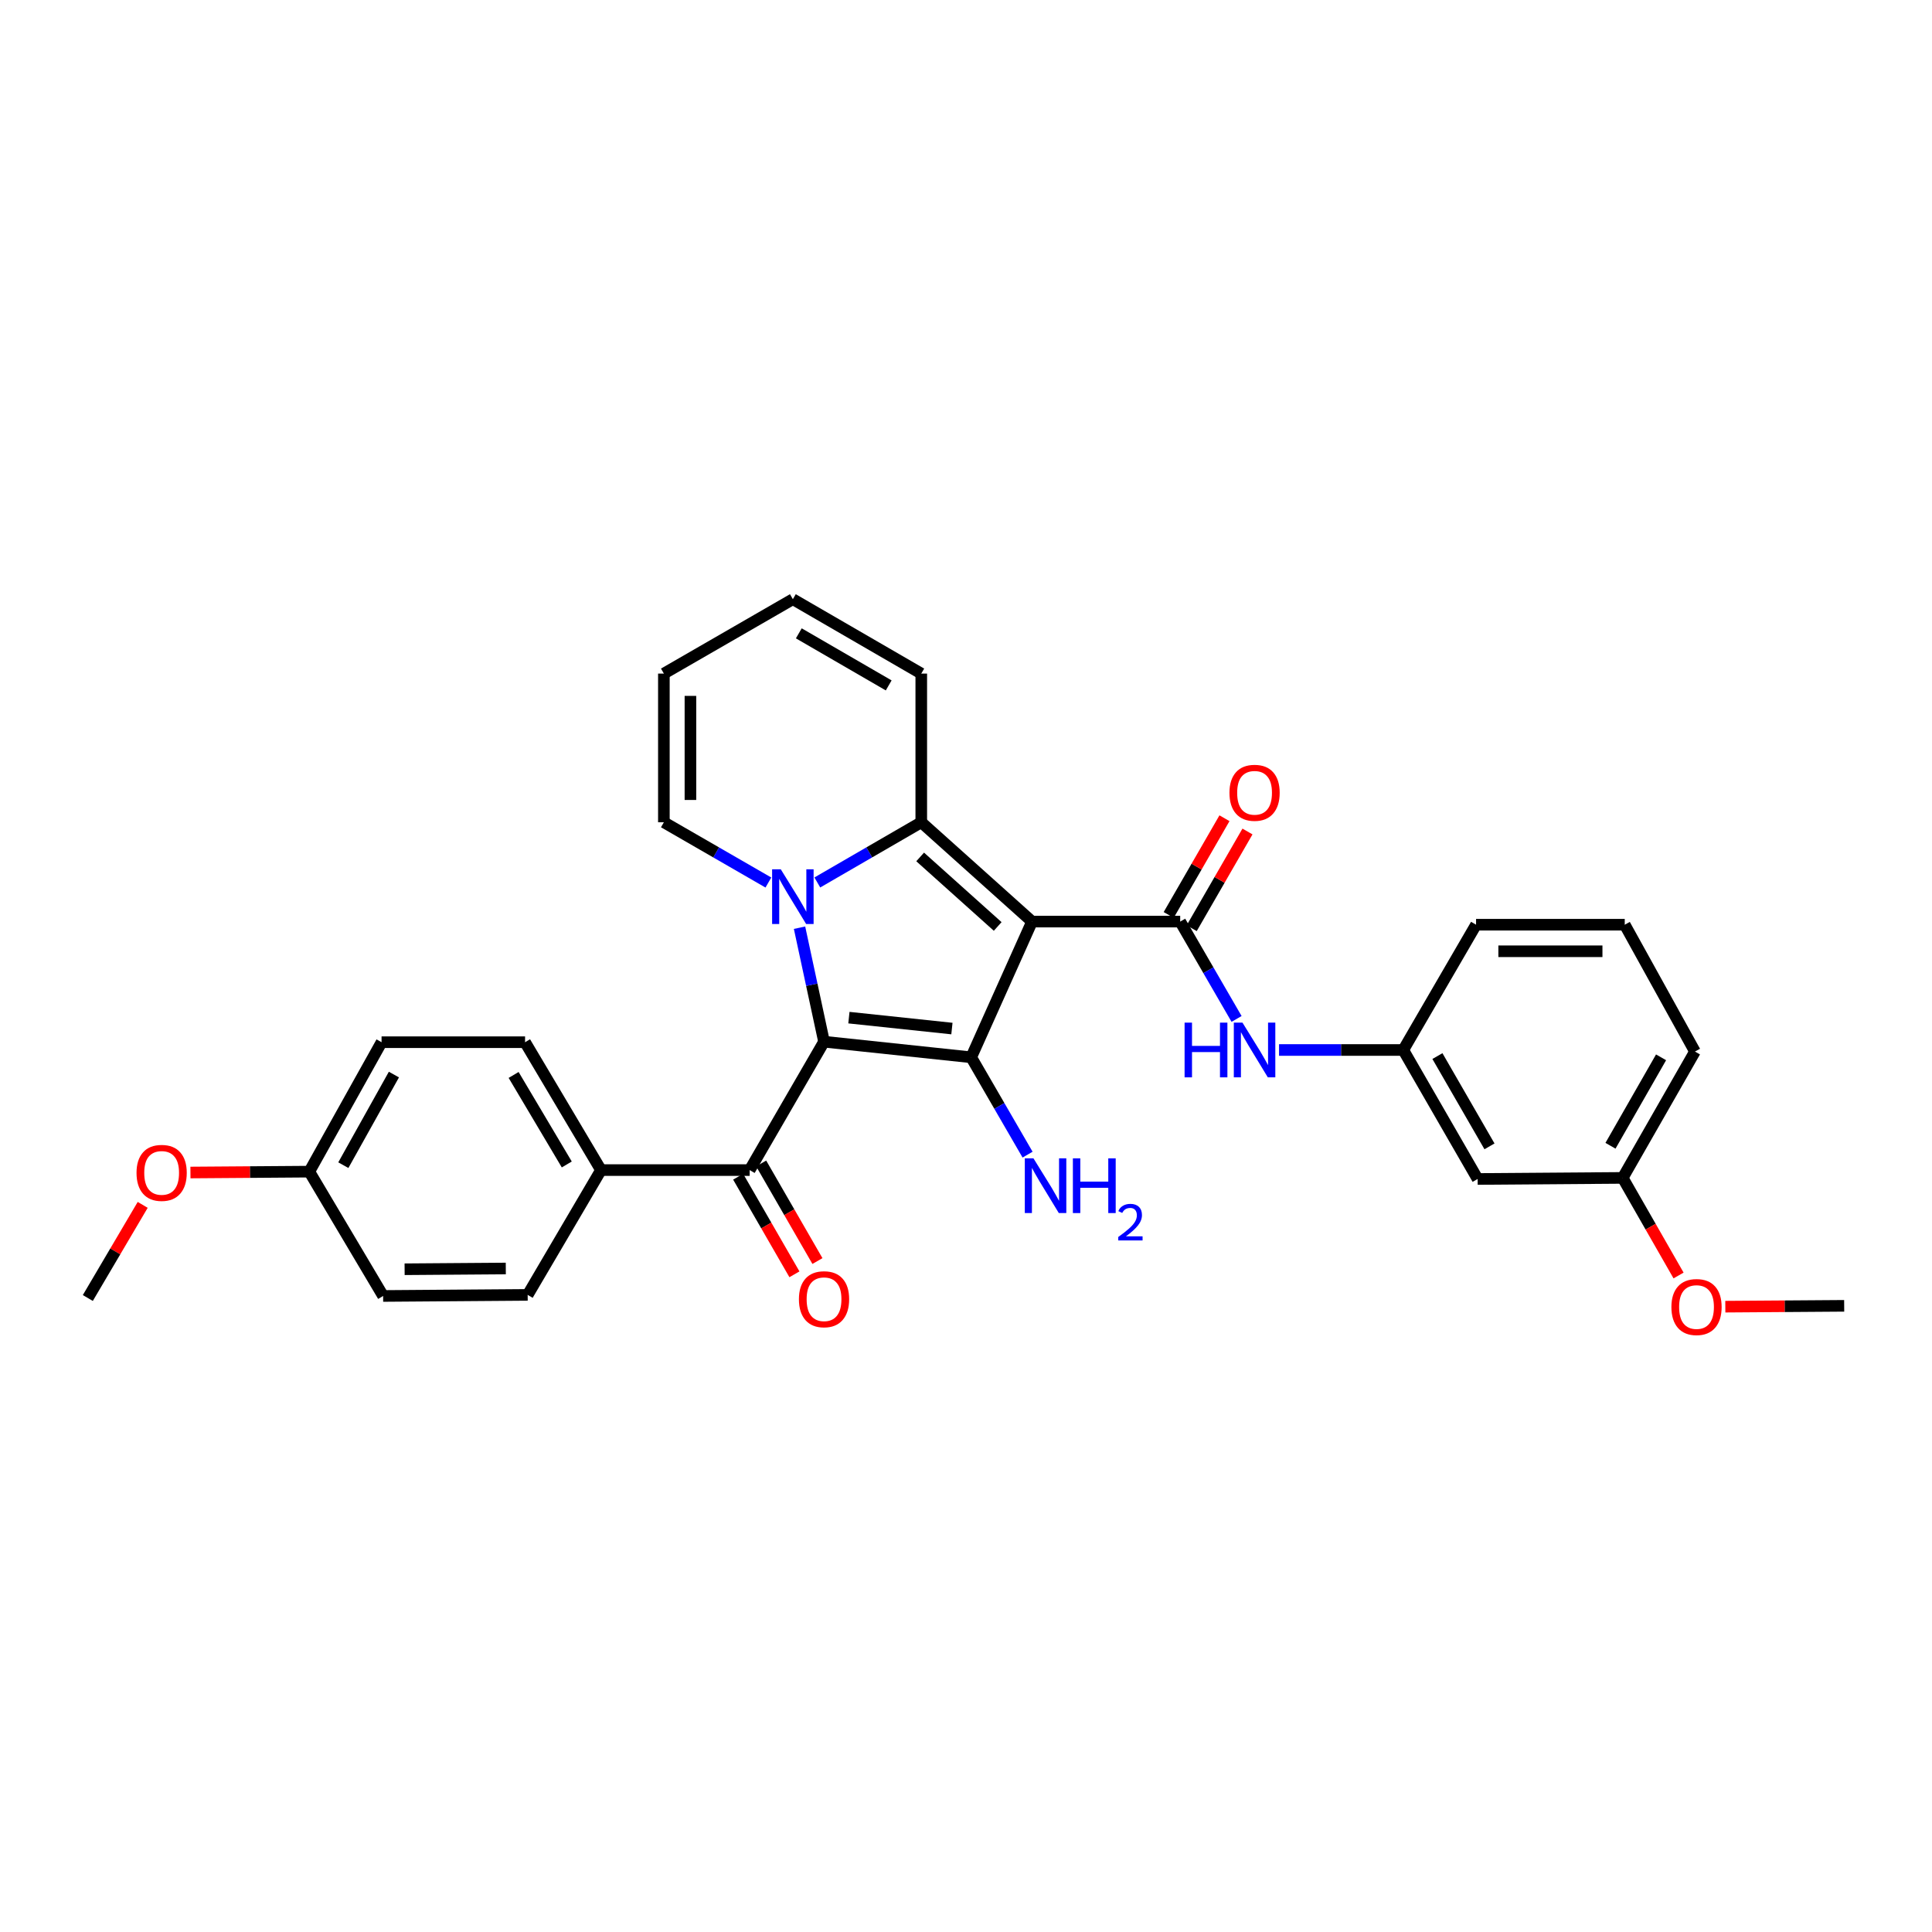 <?xml version='1.0' encoding='iso-8859-1'?>
<svg version='1.1' baseProfile='full'
              xmlns='http://www.w3.org/2000/svg'
                      xmlns:rdkit='http://www.rdkit.org/xml'
                      xmlns:xlink='http://www.w3.org/1999/xlink'
                  xml:space='preserve'
width='1000px' height='1000px' viewBox='0 0 1000 1000'>
<!-- END OF HEADER -->
<rect style='opacity:1.0;fill:#FFFFFF;stroke:none' width='1000' height='1000' x='0' y='0'> </rect>
<path class='bond-2' d='M 534.179,477.011 L 476.847,425.605' style='fill:none;fill-rule:evenodd;stroke:#000000;stroke-width:6px;stroke-linecap:butt;stroke-linejoin:miter;stroke-opacity:1' />
<path class='bond-2' d='M 516.403,479.533 L 476.271,443.549' style='fill:none;fill-rule:evenodd;stroke:#000000;stroke-width:6px;stroke-linecap:butt;stroke-linejoin:miter;stroke-opacity:1' />
<path class='bond-3' d='M 534.179,477.011 L 502.688,547.255' style='fill:none;fill-rule:evenodd;stroke:#000000;stroke-width:6px;stroke-linecap:butt;stroke-linejoin:miter;stroke-opacity:1' />
<path class='bond-4' d='M 534.179,477.011 L 610.868,477.011' style='fill:none;fill-rule:evenodd;stroke:#000000;stroke-width:6px;stroke-linecap:butt;stroke-linejoin:miter;stroke-opacity:1' />
<path class='bond-0' d='M 426.518,539.184 L 502.688,547.255' style='fill:none;fill-rule:evenodd;stroke:#000000;stroke-width:6px;stroke-linecap:butt;stroke-linejoin:miter;stroke-opacity:1' />
<path class='bond-0' d='M 439.392,526.726 L 492.711,532.376' style='fill:none;fill-rule:evenodd;stroke:#000000;stroke-width:6px;stroke-linecap:butt;stroke-linejoin:miter;stroke-opacity:1' />
<path class='bond-5' d='M 426.518,539.184 L 388.024,605.633' style='fill:none;fill-rule:evenodd;stroke:#000000;stroke-width:6px;stroke-linecap:butt;stroke-linejoin:miter;stroke-opacity:1' />
<path class='bond-30' d='M 426.518,539.184 L 420.178,509.681' style='fill:none;fill-rule:evenodd;stroke:#000000;stroke-width:6px;stroke-linecap:butt;stroke-linejoin:miter;stroke-opacity:1' />
<path class='bond-30' d='M 420.178,509.681 L 413.838,480.178' style='fill:none;fill-rule:evenodd;stroke:#0000FF;stroke-width:6px;stroke-linecap:butt;stroke-linejoin:miter;stroke-opacity:1' />
<path class='bond-1' d='M 423.043,456.766 L 449.945,441.185' style='fill:none;fill-rule:evenodd;stroke:#0000FF;stroke-width:6px;stroke-linecap:butt;stroke-linejoin:miter;stroke-opacity:1' />
<path class='bond-1' d='M 449.945,441.185 L 476.847,425.605' style='fill:none;fill-rule:evenodd;stroke:#000000;stroke-width:6px;stroke-linecap:butt;stroke-linejoin:miter;stroke-opacity:1' />
<path class='bond-7' d='M 397.716,456.795 L 370.668,441.2' style='fill:none;fill-rule:evenodd;stroke:#0000FF;stroke-width:6px;stroke-linecap:butt;stroke-linejoin:miter;stroke-opacity:1' />
<path class='bond-7' d='M 370.668,441.2 L 343.621,425.605' style='fill:none;fill-rule:evenodd;stroke:#000000;stroke-width:6px;stroke-linecap:butt;stroke-linejoin:miter;stroke-opacity:1' />
<path class='bond-8' d='M 476.847,425.605 L 476.847,348.648' style='fill:none;fill-rule:evenodd;stroke:#000000;stroke-width:6px;stroke-linecap:butt;stroke-linejoin:miter;stroke-opacity:1' />
<path class='bond-11' d='M 502.688,547.255 L 517.278,572.447' style='fill:none;fill-rule:evenodd;stroke:#000000;stroke-width:6px;stroke-linecap:butt;stroke-linejoin:miter;stroke-opacity:1' />
<path class='bond-11' d='M 517.278,572.447 L 531.868,597.639' style='fill:none;fill-rule:evenodd;stroke:#0000FF;stroke-width:6px;stroke-linecap:butt;stroke-linejoin:miter;stroke-opacity:1' />
<path class='bond-6' d='M 610.868,477.011 L 625.459,502.203' style='fill:none;fill-rule:evenodd;stroke:#000000;stroke-width:6px;stroke-linecap:butt;stroke-linejoin:miter;stroke-opacity:1' />
<path class='bond-6' d='M 625.459,502.203 L 640.049,527.395' style='fill:none;fill-rule:evenodd;stroke:#0000FF;stroke-width:6px;stroke-linecap:butt;stroke-linejoin:miter;stroke-opacity:1' />
<path class='bond-10' d='M 616.822,480.444 L 631.257,455.414' style='fill:none;fill-rule:evenodd;stroke:#000000;stroke-width:6px;stroke-linecap:butt;stroke-linejoin:miter;stroke-opacity:1' />
<path class='bond-10' d='M 631.257,455.414 L 645.692,430.383' style='fill:none;fill-rule:evenodd;stroke:#FF0000;stroke-width:6px;stroke-linecap:butt;stroke-linejoin:miter;stroke-opacity:1' />
<path class='bond-10' d='M 604.915,473.577 L 619.35,448.547' style='fill:none;fill-rule:evenodd;stroke:#000000;stroke-width:6px;stroke-linecap:butt;stroke-linejoin:miter;stroke-opacity:1' />
<path class='bond-10' d='M 619.35,448.547 L 633.785,423.517' style='fill:none;fill-rule:evenodd;stroke:#FF0000;stroke-width:6px;stroke-linecap:butt;stroke-linejoin:miter;stroke-opacity:1' />
<path class='bond-9' d='M 388.024,605.633 L 311.076,605.633' style='fill:none;fill-rule:evenodd;stroke:#000000;stroke-width:6px;stroke-linecap:butt;stroke-linejoin:miter;stroke-opacity:1' />
<path class='bond-13' d='M 382.071,609.066 L 396.634,634.324' style='fill:none;fill-rule:evenodd;stroke:#000000;stroke-width:6px;stroke-linecap:butt;stroke-linejoin:miter;stroke-opacity:1' />
<path class='bond-13' d='M 396.634,634.324 L 411.197,659.581' style='fill:none;fill-rule:evenodd;stroke:#FF0000;stroke-width:6px;stroke-linecap:butt;stroke-linejoin:miter;stroke-opacity:1' />
<path class='bond-13' d='M 393.978,602.2 L 408.541,627.458' style='fill:none;fill-rule:evenodd;stroke:#000000;stroke-width:6px;stroke-linecap:butt;stroke-linejoin:miter;stroke-opacity:1' />
<path class='bond-13' d='M 408.541,627.458 L 423.104,652.716' style='fill:none;fill-rule:evenodd;stroke:#FF0000;stroke-width:6px;stroke-linecap:butt;stroke-linejoin:miter;stroke-opacity:1' />
<path class='bond-12' d='M 662.026,543.475 L 694.176,543.475' style='fill:none;fill-rule:evenodd;stroke:#0000FF;stroke-width:6px;stroke-linecap:butt;stroke-linejoin:miter;stroke-opacity:1' />
<path class='bond-12' d='M 694.176,543.475 L 726.326,543.475' style='fill:none;fill-rule:evenodd;stroke:#000000;stroke-width:6px;stroke-linecap:butt;stroke-linejoin:miter;stroke-opacity:1' />
<path class='bond-31' d='M 343.621,425.605 L 343.621,348.648' style='fill:none;fill-rule:evenodd;stroke:#000000;stroke-width:6px;stroke-linecap:butt;stroke-linejoin:miter;stroke-opacity:1' />
<path class='bond-31' d='M 357.366,414.061 L 357.366,360.192' style='fill:none;fill-rule:evenodd;stroke:#000000;stroke-width:6px;stroke-linecap:butt;stroke-linejoin:miter;stroke-opacity:1' />
<path class='bond-16' d='M 476.847,348.648 L 410.383,310.147' style='fill:none;fill-rule:evenodd;stroke:#000000;stroke-width:6px;stroke-linecap:butt;stroke-linejoin:miter;stroke-opacity:1' />
<path class='bond-16' d='M 459.988,354.767 L 413.463,327.816' style='fill:none;fill-rule:evenodd;stroke:#000000;stroke-width:6px;stroke-linecap:butt;stroke-linejoin:miter;stroke-opacity:1' />
<path class='bond-17' d='M 311.076,605.633 L 271.773,539.443' style='fill:none;fill-rule:evenodd;stroke:#000000;stroke-width:6px;stroke-linecap:butt;stroke-linejoin:miter;stroke-opacity:1' />
<path class='bond-17' d='M 293.362,602.722 L 265.85,556.39' style='fill:none;fill-rule:evenodd;stroke:#000000;stroke-width:6px;stroke-linecap:butt;stroke-linejoin:miter;stroke-opacity:1' />
<path class='bond-18' d='M 311.076,605.633 L 273.124,670.234' style='fill:none;fill-rule:evenodd;stroke:#000000;stroke-width:6px;stroke-linecap:butt;stroke-linejoin:miter;stroke-opacity:1' />
<path class='bond-14' d='M 726.326,543.475 L 764.819,610.238' style='fill:none;fill-rule:evenodd;stroke:#000000;stroke-width:6px;stroke-linecap:butt;stroke-linejoin:miter;stroke-opacity:1' />
<path class='bond-14' d='M 744.007,546.624 L 770.953,593.358' style='fill:none;fill-rule:evenodd;stroke:#000000;stroke-width:6px;stroke-linecap:butt;stroke-linejoin:miter;stroke-opacity:1' />
<path class='bond-26' d='M 726.326,543.475 L 764.01,478.63' style='fill:none;fill-rule:evenodd;stroke:#000000;stroke-width:6px;stroke-linecap:butt;stroke-linejoin:miter;stroke-opacity:1' />
<path class='bond-19' d='M 764.819,610.238 L 839.905,609.68' style='fill:none;fill-rule:evenodd;stroke:#000000;stroke-width:6px;stroke-linecap:butt;stroke-linejoin:miter;stroke-opacity:1' />
<path class='bond-15' d='M 343.621,348.648 L 410.383,310.147' style='fill:none;fill-rule:evenodd;stroke:#000000;stroke-width:6px;stroke-linecap:butt;stroke-linejoin:miter;stroke-opacity:1' />
<path class='bond-21' d='M 271.773,539.443 L 197.497,539.443' style='fill:none;fill-rule:evenodd;stroke:#000000;stroke-width:6px;stroke-linecap:butt;stroke-linejoin:miter;stroke-opacity:1' />
<path class='bond-22' d='M 273.124,670.234 L 198.306,670.792' style='fill:none;fill-rule:evenodd;stroke:#000000;stroke-width:6px;stroke-linecap:butt;stroke-linejoin:miter;stroke-opacity:1' />
<path class='bond-22' d='M 261.799,656.573 L 209.426,656.963' style='fill:none;fill-rule:evenodd;stroke:#000000;stroke-width:6px;stroke-linecap:butt;stroke-linejoin:miter;stroke-opacity:1' />
<path class='bond-23' d='M 839.905,609.68 L 854.362,634.936' style='fill:none;fill-rule:evenodd;stroke:#000000;stroke-width:6px;stroke-linecap:butt;stroke-linejoin:miter;stroke-opacity:1' />
<path class='bond-23' d='M 854.362,634.936 L 868.818,660.192' style='fill:none;fill-rule:evenodd;stroke:#FF0000;stroke-width:6px;stroke-linecap:butt;stroke-linejoin:miter;stroke-opacity:1' />
<path class='bond-32' d='M 839.905,609.68 L 877.306,544.285' style='fill:none;fill-rule:evenodd;stroke:#000000;stroke-width:6px;stroke-linecap:butt;stroke-linejoin:miter;stroke-opacity:1' />
<path class='bond-32' d='M 833.584,593.047 L 859.765,547.27' style='fill:none;fill-rule:evenodd;stroke:#000000;stroke-width:6px;stroke-linecap:butt;stroke-linejoin:miter;stroke-opacity:1' />
<path class='bond-20' d='M 160.095,606.442 L 198.306,670.792' style='fill:none;fill-rule:evenodd;stroke:#000000;stroke-width:6px;stroke-linecap:butt;stroke-linejoin:miter;stroke-opacity:1' />
<path class='bond-24' d='M 160.095,606.442 L 129.336,606.667' style='fill:none;fill-rule:evenodd;stroke:#000000;stroke-width:6px;stroke-linecap:butt;stroke-linejoin:miter;stroke-opacity:1' />
<path class='bond-24' d='M 129.336,606.667 L 98.576,606.891' style='fill:none;fill-rule:evenodd;stroke:#FF0000;stroke-width:6px;stroke-linecap:butt;stroke-linejoin:miter;stroke-opacity:1' />
<path class='bond-33' d='M 160.095,606.442 L 197.497,539.443' style='fill:none;fill-rule:evenodd;stroke:#000000;stroke-width:6px;stroke-linecap:butt;stroke-linejoin:miter;stroke-opacity:1' />
<path class='bond-33' d='M 177.707,603.092 L 203.888,556.193' style='fill:none;fill-rule:evenodd;stroke:#000000;stroke-width:6px;stroke-linecap:butt;stroke-linejoin:miter;stroke-opacity:1' />
<path class='bond-29' d='M 893.027,676.329 L 923.786,676.111' style='fill:none;fill-rule:evenodd;stroke:#FF0000;stroke-width:6px;stroke-linecap:butt;stroke-linejoin:miter;stroke-opacity:1' />
<path class='bond-29' d='M 923.786,676.111 L 954.545,675.893' style='fill:none;fill-rule:evenodd;stroke:#000000;stroke-width:6px;stroke-linecap:butt;stroke-linejoin:miter;stroke-opacity:1' />
<path class='bond-28' d='M 73.859,623.641 L 59.657,647.743' style='fill:none;fill-rule:evenodd;stroke:#FF0000;stroke-width:6px;stroke-linecap:butt;stroke-linejoin:miter;stroke-opacity:1' />
<path class='bond-28' d='M 59.657,647.743 L 45.455,671.845' style='fill:none;fill-rule:evenodd;stroke:#000000;stroke-width:6px;stroke-linecap:butt;stroke-linejoin:miter;stroke-opacity:1' />
<path class='bond-25' d='M 840.966,478.63 L 764.01,478.63' style='fill:none;fill-rule:evenodd;stroke:#000000;stroke-width:6px;stroke-linecap:butt;stroke-linejoin:miter;stroke-opacity:1' />
<path class='bond-25' d='M 829.423,492.375 L 775.553,492.375' style='fill:none;fill-rule:evenodd;stroke:#000000;stroke-width:6px;stroke-linecap:butt;stroke-linejoin:miter;stroke-opacity:1' />
<path class='bond-27' d='M 840.966,478.63 L 877.306,544.285' style='fill:none;fill-rule:evenodd;stroke:#000000;stroke-width:6px;stroke-linecap:butt;stroke-linejoin:miter;stroke-opacity:1' />
<path  class='atom-2' d='M 404.123 449.938
L 413.403 464.938
Q 414.323 466.418, 415.803 469.098
Q 417.283 471.778, 417.363 471.938
L 417.363 449.938
L 421.123 449.938
L 421.123 478.258
L 417.243 478.258
L 407.283 461.858
Q 406.123 459.938, 404.883 457.738
Q 403.683 455.538, 403.323 454.858
L 403.323 478.258
L 399.643 478.258
L 399.643 449.938
L 404.123 449.938
' fill='#0000FF'/>
<path  class='atom-7' d='M 613.142 529.315
L 616.982 529.315
L 616.982 541.355
L 631.462 541.355
L 631.462 529.315
L 635.302 529.315
L 635.302 557.635
L 631.462 557.635
L 631.462 544.555
L 616.982 544.555
L 616.982 557.635
L 613.142 557.635
L 613.142 529.315
' fill='#0000FF'/>
<path  class='atom-7' d='M 643.102 529.315
L 652.382 544.315
Q 653.302 545.795, 654.782 548.475
Q 656.262 551.155, 656.342 551.315
L 656.342 529.315
L 660.102 529.315
L 660.102 557.635
L 656.222 557.635
L 646.262 541.235
Q 645.102 539.315, 643.862 537.115
Q 642.662 534.915, 642.302 534.235
L 642.302 557.635
L 638.622 557.635
L 638.622 529.315
L 643.102 529.315
' fill='#0000FF'/>
<path  class='atom-11' d='M 636.362 410.344
Q 636.362 403.544, 639.722 399.744
Q 643.082 395.944, 649.362 395.944
Q 655.642 395.944, 659.002 399.744
Q 662.362 403.544, 662.362 410.344
Q 662.362 417.224, 658.962 421.144
Q 655.562 425.024, 649.362 425.024
Q 643.122 425.024, 639.722 421.144
Q 636.362 417.264, 636.362 410.344
M 649.362 421.824
Q 653.682 421.824, 656.002 418.944
Q 658.362 416.024, 658.362 410.344
Q 658.362 404.784, 656.002 401.984
Q 653.682 399.144, 649.362 399.144
Q 645.042 399.144, 642.682 401.944
Q 640.362 404.744, 640.362 410.344
Q 640.362 416.064, 642.682 418.944
Q 645.042 421.824, 649.362 421.824
' fill='#FF0000'/>
<path  class='atom-12' d='M 534.921 599.56
L 544.201 614.56
Q 545.121 616.04, 546.601 618.72
Q 548.081 621.4, 548.161 621.56
L 548.161 599.56
L 551.921 599.56
L 551.921 627.88
L 548.041 627.88
L 538.081 611.48
Q 536.921 609.56, 535.681 607.36
Q 534.481 605.16, 534.121 604.48
L 534.121 627.88
L 530.441 627.88
L 530.441 599.56
L 534.921 599.56
' fill='#0000FF'/>
<path  class='atom-12' d='M 555.321 599.56
L 559.161 599.56
L 559.161 611.6
L 573.641 611.6
L 573.641 599.56
L 577.481 599.56
L 577.481 627.88
L 573.641 627.88
L 573.641 614.8
L 559.161 614.8
L 559.161 627.88
L 555.321 627.88
L 555.321 599.56
' fill='#0000FF'/>
<path  class='atom-12' d='M 578.854 626.886
Q 579.541 625.117, 581.177 624.14
Q 582.814 623.137, 585.085 623.137
Q 587.909 623.137, 589.493 624.668
Q 591.077 626.2, 591.077 628.919
Q 591.077 631.691, 589.018 634.278
Q 586.985 636.865, 582.761 639.928
L 591.394 639.928
L 591.394 642.04
L 578.801 642.04
L 578.801 640.271
Q 582.286 637.789, 584.345 635.941
Q 586.431 634.093, 587.434 632.43
Q 588.437 630.767, 588.437 629.051
Q 588.437 627.256, 587.54 626.252
Q 586.642 625.249, 585.085 625.249
Q 583.58 625.249, 582.577 625.856
Q 581.573 626.464, 580.861 627.81
L 578.854 626.886
' fill='#0000FF'/>
<path  class='atom-14' d='M 413.518 672.475
Q 413.518 665.675, 416.878 661.875
Q 420.238 658.075, 426.518 658.075
Q 432.798 658.075, 436.158 661.875
Q 439.518 665.675, 439.518 672.475
Q 439.518 679.355, 436.118 683.275
Q 432.718 687.155, 426.518 687.155
Q 420.278 687.155, 416.878 683.275
Q 413.518 679.395, 413.518 672.475
M 426.518 683.955
Q 430.838 683.955, 433.158 681.075
Q 435.518 678.155, 435.518 672.475
Q 435.518 666.915, 433.158 664.115
Q 430.838 661.275, 426.518 661.275
Q 422.198 661.275, 419.838 664.075
Q 417.518 666.875, 417.518 672.475
Q 417.518 678.195, 419.838 681.075
Q 422.198 683.955, 426.518 683.955
' fill='#FF0000'/>
<path  class='atom-24' d='M 865.116 676.515
Q 865.116 669.715, 868.476 665.915
Q 871.836 662.115, 878.116 662.115
Q 884.396 662.115, 887.756 665.915
Q 891.116 669.715, 891.116 676.515
Q 891.116 683.395, 887.716 687.315
Q 884.316 691.195, 878.116 691.195
Q 871.876 691.195, 868.476 687.315
Q 865.116 683.435, 865.116 676.515
M 878.116 687.995
Q 882.436 687.995, 884.756 685.115
Q 887.116 682.195, 887.116 676.515
Q 887.116 670.955, 884.756 668.155
Q 882.436 665.315, 878.116 665.315
Q 873.796 665.315, 871.436 668.115
Q 869.116 670.915, 869.116 676.515
Q 869.116 682.235, 871.436 685.115
Q 873.796 687.995, 878.116 687.995
' fill='#FF0000'/>
<path  class='atom-25' d='M 70.665 607.08
Q 70.665 600.28, 74.025 596.48
Q 77.385 592.68, 83.665 592.68
Q 89.945 592.68, 93.305 596.48
Q 96.665 600.28, 96.665 607.08
Q 96.665 613.96, 93.266 617.88
Q 89.865 621.76, 83.665 621.76
Q 77.425 621.76, 74.025 617.88
Q 70.665 614, 70.665 607.08
M 83.665 618.56
Q 87.986 618.56, 90.305 615.68
Q 92.665 612.76, 92.665 607.08
Q 92.665 601.52, 90.305 598.72
Q 87.986 595.88, 83.665 595.88
Q 79.346 595.88, 76.986 598.68
Q 74.665 601.48, 74.665 607.08
Q 74.665 612.8, 76.986 615.68
Q 79.346 618.56, 83.665 618.56
' fill='#FF0000'/>
</svg>
